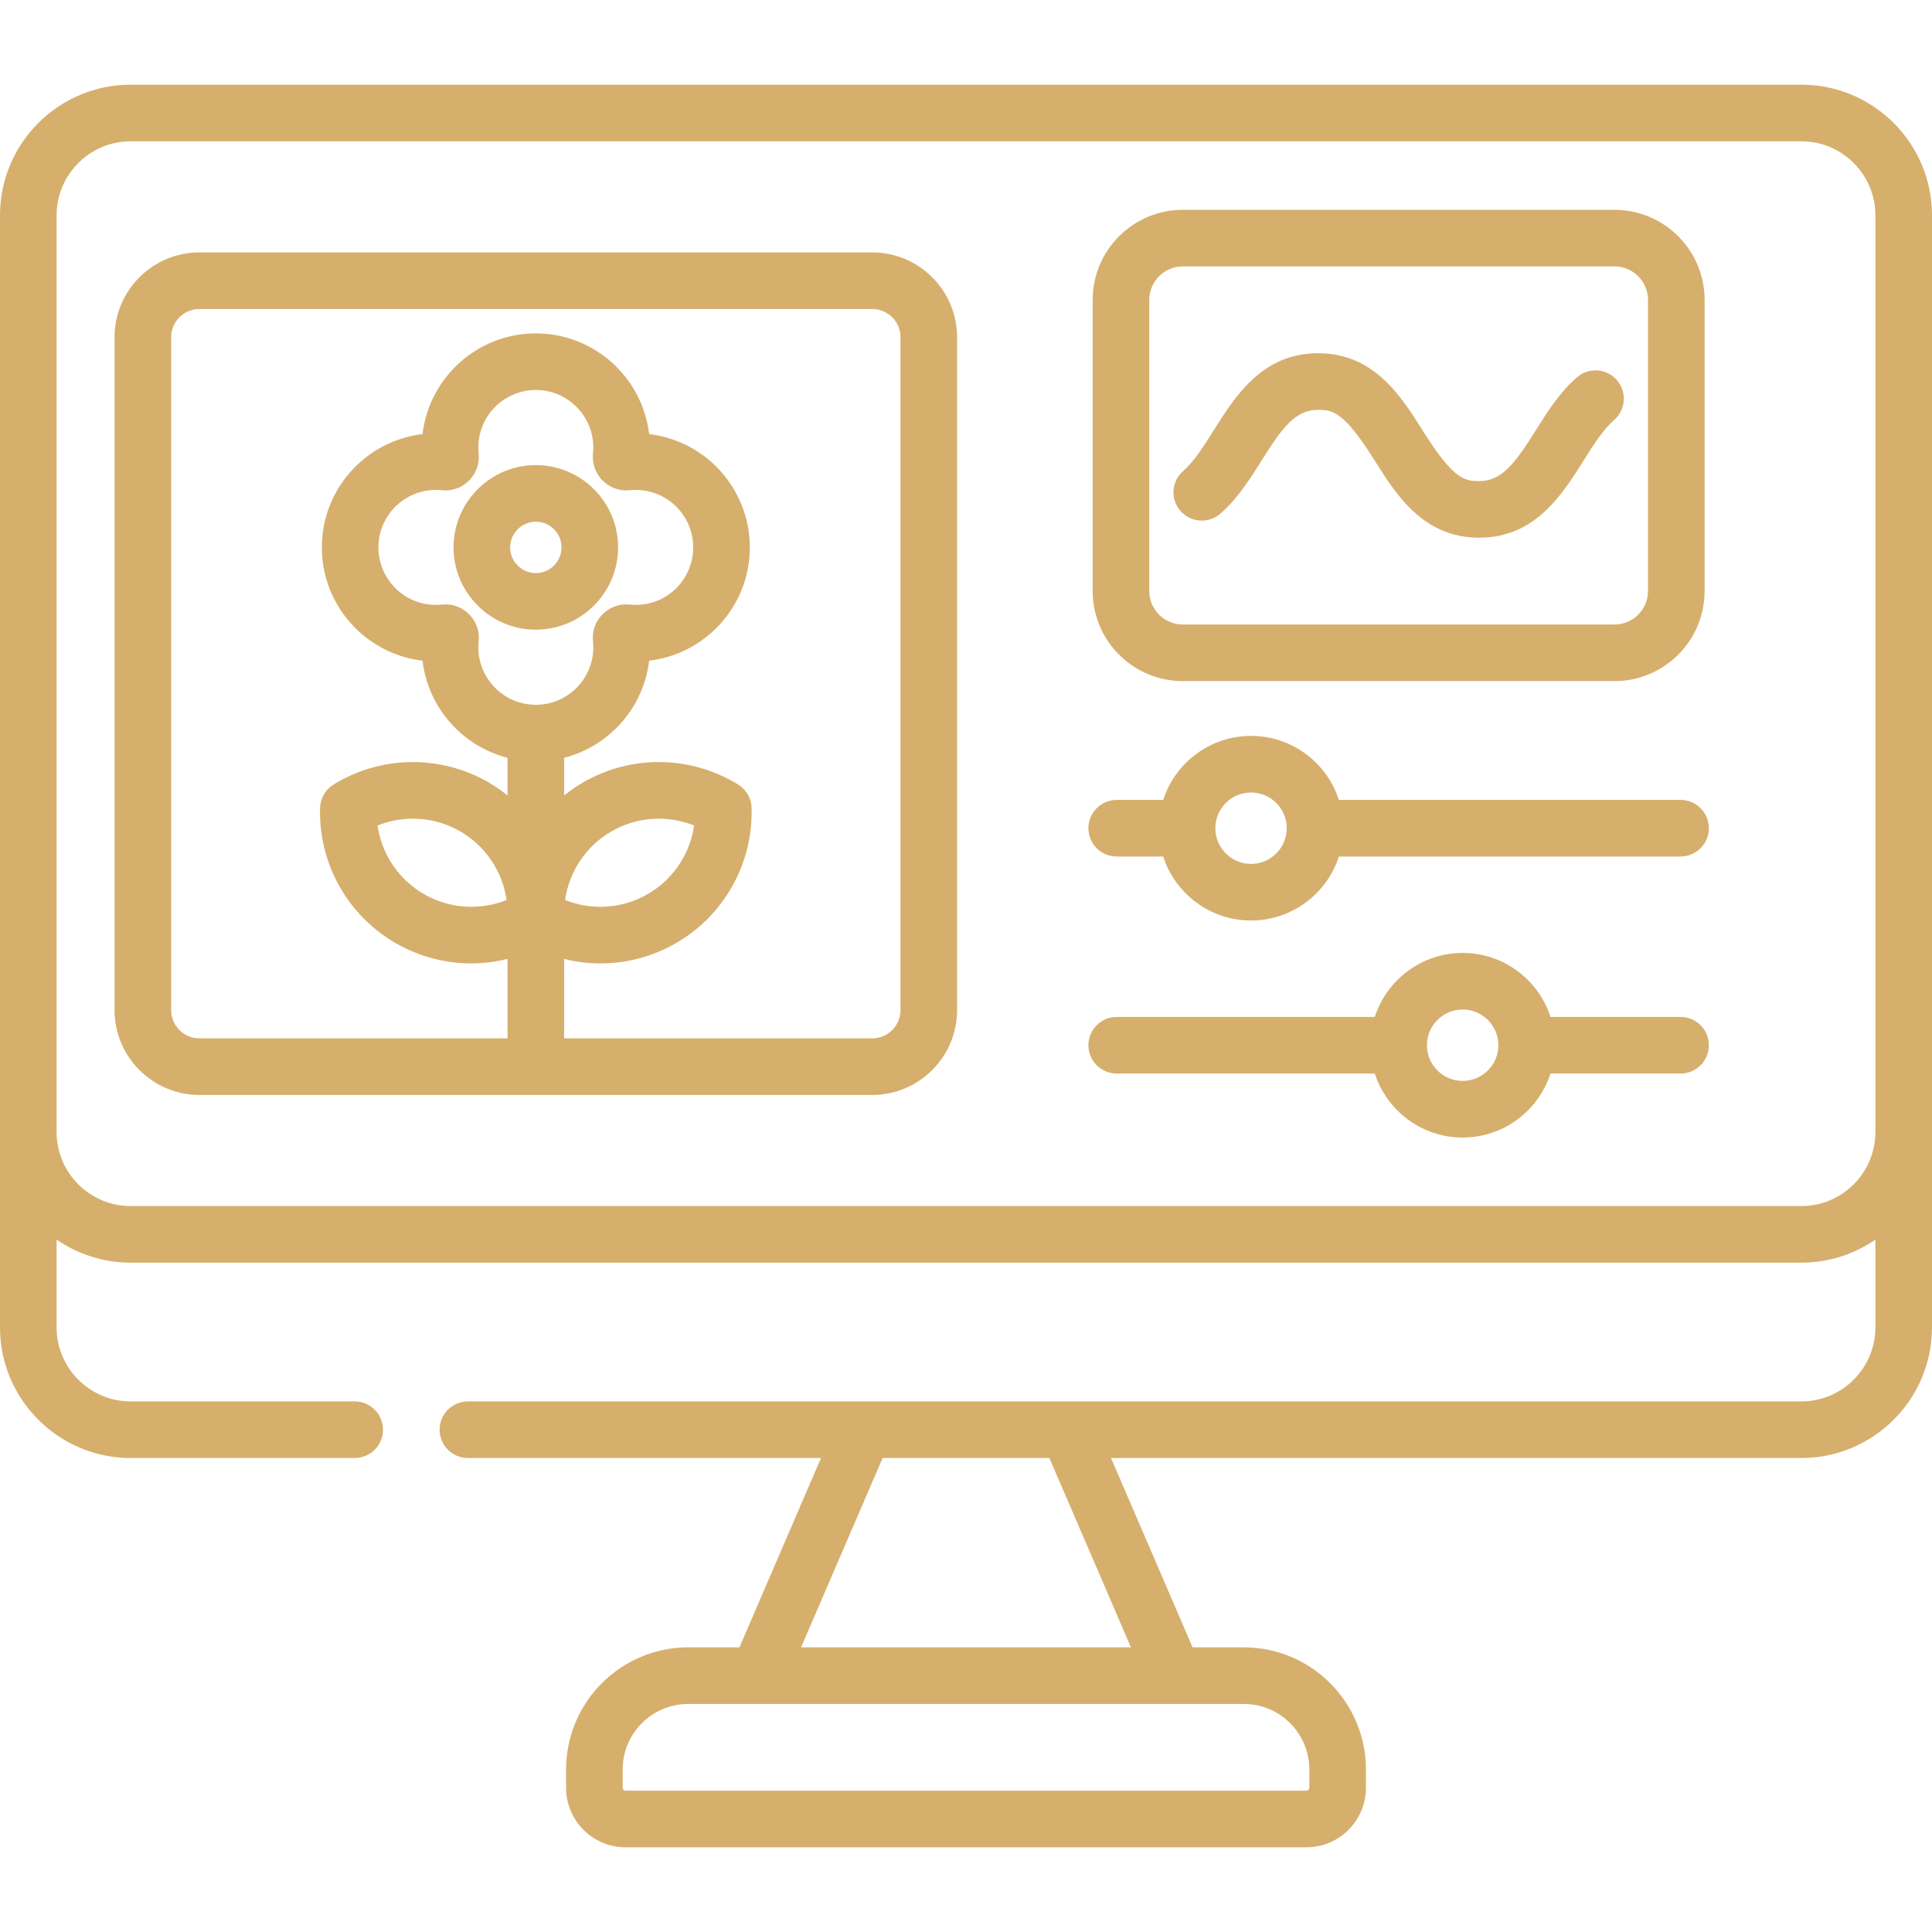 <svg id="Capa_1" enable-background="new 0 0 512 512" height="512" viewBox="0 0 512 512" width="512" xmlns="http://www.w3.org/2000/svg"><g><path fill="#D6AF6D" d="m477.38 22.446h-442.76c-19.09 0-34.62 15.531-34.62 34.62v294.701c0 19.09 15.53 34.62 34.62 34.62h59.38c4.142 0 7.5-3.357 7.5-7.5s-3.358-7.5-7.5-7.5h-59.38c-10.818 0-19.62-8.802-19.62-19.62v-23.267c5.581 3.854 12.34 6.118 19.62 6.118h442.76c7.28 0 14.039-2.264 19.62-6.118v23.268c0 10.818-8.802 19.62-19.62 19.62h-194.362c-.025 0-.051 0-.076 0h-53.881c-.027 0-.054 0-.081 0h-104.98c-4.142 0-7.5 3.357-7.5 7.5s3.358 7.5 7.5 7.5h93.576l-21.618 50.176h-13.575c-17.846 0-32.365 14.519-32.365 32.365v4.866c0 8.689 7.069 15.759 15.759 15.759h180.448c8.689 0 15.759-7.069 15.759-15.759v-4.866c0-17.847-14.519-32.365-32.365-32.365h-13.575l-21.618-50.176h182.954c19.09 0 34.62-15.53 34.62-34.62v-294.702c0-19.089-15.53-34.62-34.62-34.62zm-130.397 446.483v4.866c0 .418-.34.759-.759.759h-180.448c-.418 0-.759-.341-.759-.759v-4.866c0-9.575 7.79-17.365 17.365-17.365h18.468c.013 0 .026.002.039.002.009 0 .018-.002.027-.002h110.168c.009 0 .018.002.027.002.013 0 .026-.002.039-.002h18.468c9.575-.001 17.365 7.79 17.365 17.365zm-47.273-32.366h-87.42l21.618-50.176h44.185zm177.67-116.946h-442.76c-10.818 0-19.62-8.802-19.62-19.62v-242.931c0-10.818 8.802-19.62 19.62-19.62h442.76c10.818 0 19.62 8.802 19.62 19.62v242.931c0 10.818-8.802 19.62-19.62 19.62z"/><path fill="#D6AF6D" d="m163.805 145.063c0-12.023-9.782-21.806-21.805-21.806s-21.805 9.782-21.805 21.806 9.782 21.806 21.805 21.806 21.805-9.782 21.805-21.806zm-28.61 0c0-3.753 3.053-6.806 6.805-6.806s6.805 3.053 6.805 6.806-3.053 6.806-6.805 6.806-6.805-3.053-6.805-6.806z"/><path fill="#D6AF6D" d="m231.145 66.887h-178.29c-12.407 0-22.5 10.094-22.5 22.5v178.289c0 12.406 10.093 22.5 22.5 22.5h178.289c12.407 0 22.5-10.094 22.5-22.5v-178.289c.001-12.407-10.093-22.5-22.499-22.5zm7.5 200.789c0 4.136-3.364 7.5-7.5 7.5h-81.645v-21.053c3.154.779 6.377 1.192 9.605 1.192 6.912 0 13.83-1.789 20.042-5.375 12.763-7.369 20.438-21.106 20.032-35.851-.07-2.531-1.412-4.856-3.569-6.183-12.566-7.725-28.301-7.945-41.063-.576-1.789 1.033-3.466 2.203-5.047 3.472v-9.976c11.941-3.06 21.059-13.242 22.526-25.736 15.005-1.761 26.686-14.556 26.686-30.026s-11.68-28.265-26.686-30.025c-1.761-15.006-14.555-26.686-30.026-26.686s-28.265 11.68-30.026 26.686c-15.006 1.761-26.686 14.555-26.686 30.025s11.68 28.266 26.686 30.026c1.466 12.495 10.585 22.676 22.526 25.736v9.976c-1.581-1.269-3.258-2.438-5.047-3.472-12.763-7.368-28.497-7.147-41.063.576-2.157 1.326-3.5 3.651-3.569 6.183-.407 14.744 7.269 28.481 20.032 35.851 6.213 3.587 13.129 5.375 20.042 5.375 3.228 0 6.451-.413 9.605-1.192v21.053h-81.645c-4.136 0-7.5-3.364-7.5-7.5v-178.289c0-4.136 3.364-7.5 7.5-7.5h178.289c4.136 0 7.5 3.364 7.5 7.5v178.289zm-114.347-104.911c-1.679-1.679-3.923-2.601-6.272-2.601-.313 0-.628.017-.943.05-9.104.951-16.794-6.238-16.794-15.15 0-8.399 6.833-15.232 15.233-15.232.519 0 1.044.027 1.563.082 2.688.288 5.312-.647 7.214-2.551 1.903-1.902 2.833-4.532 2.551-7.216-.055-.521-.083-1.045-.083-1.562 0-8.399 6.833-15.232 15.233-15.232s15.233 6.833 15.233 15.232c0 .517-.028 1.041-.083 1.563-.281 2.682.648 5.312 2.551 7.214 1.902 1.903 4.535 2.836 7.215 2.551.517-.055 1.042-.082 1.562-.082 8.399 0 15.233 6.833 15.233 15.232 0 8.912-7.673 16.097-16.796 15.15-2.681-.277-5.312.649-7.214 2.551-1.903 1.902-2.833 4.532-2.551 7.215.055.521.083 1.047.083 1.563 0 8.399-6.833 15.233-15.233 15.233s-15.233-6.834-15.233-15.233c0-.516.028-1.041.083-1.563.281-2.682-.649-5.312-2.552-7.214zm25.454 75.74c1.079-7.558 5.553-14.292 12.295-18.185 6.741-3.892 14.81-4.4 21.895-1.556-1.079 7.558-5.553 14.292-12.294 18.185-6.741 3.892-14.81 4.399-21.896 1.556zm-15.504 0c-7.084 2.844-15.153 2.337-21.895-1.556s-11.216-10.627-12.294-18.185c7.084-2.844 15.153-2.336 21.895 1.556 6.74 3.893 11.214 10.627 12.294 18.185z"/><path fill="#D6AF6D" d="m313.451 180.503h114.406c13.169 0 23.883-10.714 23.883-23.884v-77.133c0-13.169-10.714-23.883-23.883-23.883h-114.406c-13.169 0-23.883 10.714-23.883 23.883v77.133c-.001 13.17 10.713 23.884 23.883 23.884zm-8.884-101.017c0-4.898 3.985-8.883 8.883-8.883h114.406c4.898 0 8.883 3.984 8.883 8.883v77.133c0 4.898-3.985 8.884-8.883 8.884h-114.405c-4.898 0-8.883-3.985-8.883-8.884v-77.133z"/><path fill="#D6AF6D" d="m323.404 136.123c4.564-3.968 7.797-9.104 10.923-14.071 5.245-8.335 8.774-13.442 14.987-13.442 4.049 0 6.939.649 14.994 13.442 5.735 9.108 12.872 20.444 27.676 20.444 14.809 0 21.947-11.334 27.683-20.44 2.665-4.23 5.182-8.227 8.078-10.744 3.126-2.717 3.458-7.454.74-10.58-2.717-3.127-7.454-3.458-10.581-.74-4.567 3.97-7.801 9.104-10.929 14.07-5.246 8.329-8.777 13.435-14.991 13.435-4.044 0-6.932-.649-14.982-13.437-5.736-9.111-12.875-20.45-27.688-20.45-14.811 0-21.948 11.341-27.682 20.453-2.663 4.23-5.177 8.227-8.068 10.74-3.126 2.717-3.458 7.454-.74 10.581 2.717 3.125 7.454 3.457 10.58.739z"/><path fill="#D6AF6D" d="m445.37 269.499h-34.472c-3.174-9.831-12.409-16.964-23.282-16.964-10.874 0-20.109 7.133-23.284 16.964h-68.392c-4.142 0-7.5 3.357-7.5 7.5s3.358 7.5 7.5 7.5h68.393c3.175 9.83 12.41 16.961 23.283 16.961s20.107-7.131 23.282-16.961h34.472c4.142 0 7.5-3.357 7.5-7.5s-3.358-7.5-7.5-7.5zm-57.754 16.961c-5.219 0-9.464-4.244-9.464-9.461 0-5.219 4.246-9.464 9.464-9.464s9.463 4.245 9.463 9.464c0 5.217-4.245 9.461-9.463 9.461z"/><path fill="#D6AF6D" d="m445.37 211.98h-90.551c-3.175-9.829-12.409-16.96-23.281-16.96-10.871 0-20.105 7.131-23.279 16.96h-12.319c-4.142 0-7.5 3.357-7.5 7.5s3.358 7.5 7.5 7.5h12.318c3.174 9.832 12.407 16.965 23.28 16.965s20.108-7.133 23.282-16.965h90.551c4.142 0 7.5-3.357 7.5-7.5s-3.359-7.5-7.501-7.5zm-113.832 16.965c-5.216 0-9.46-4.246-9.46-9.465 0-5.216 4.244-9.46 9.46-9.46 5.218 0 9.462 4.244 9.462 9.46 0 5.219-4.245 9.465-9.462 9.465z"/></g></svg>